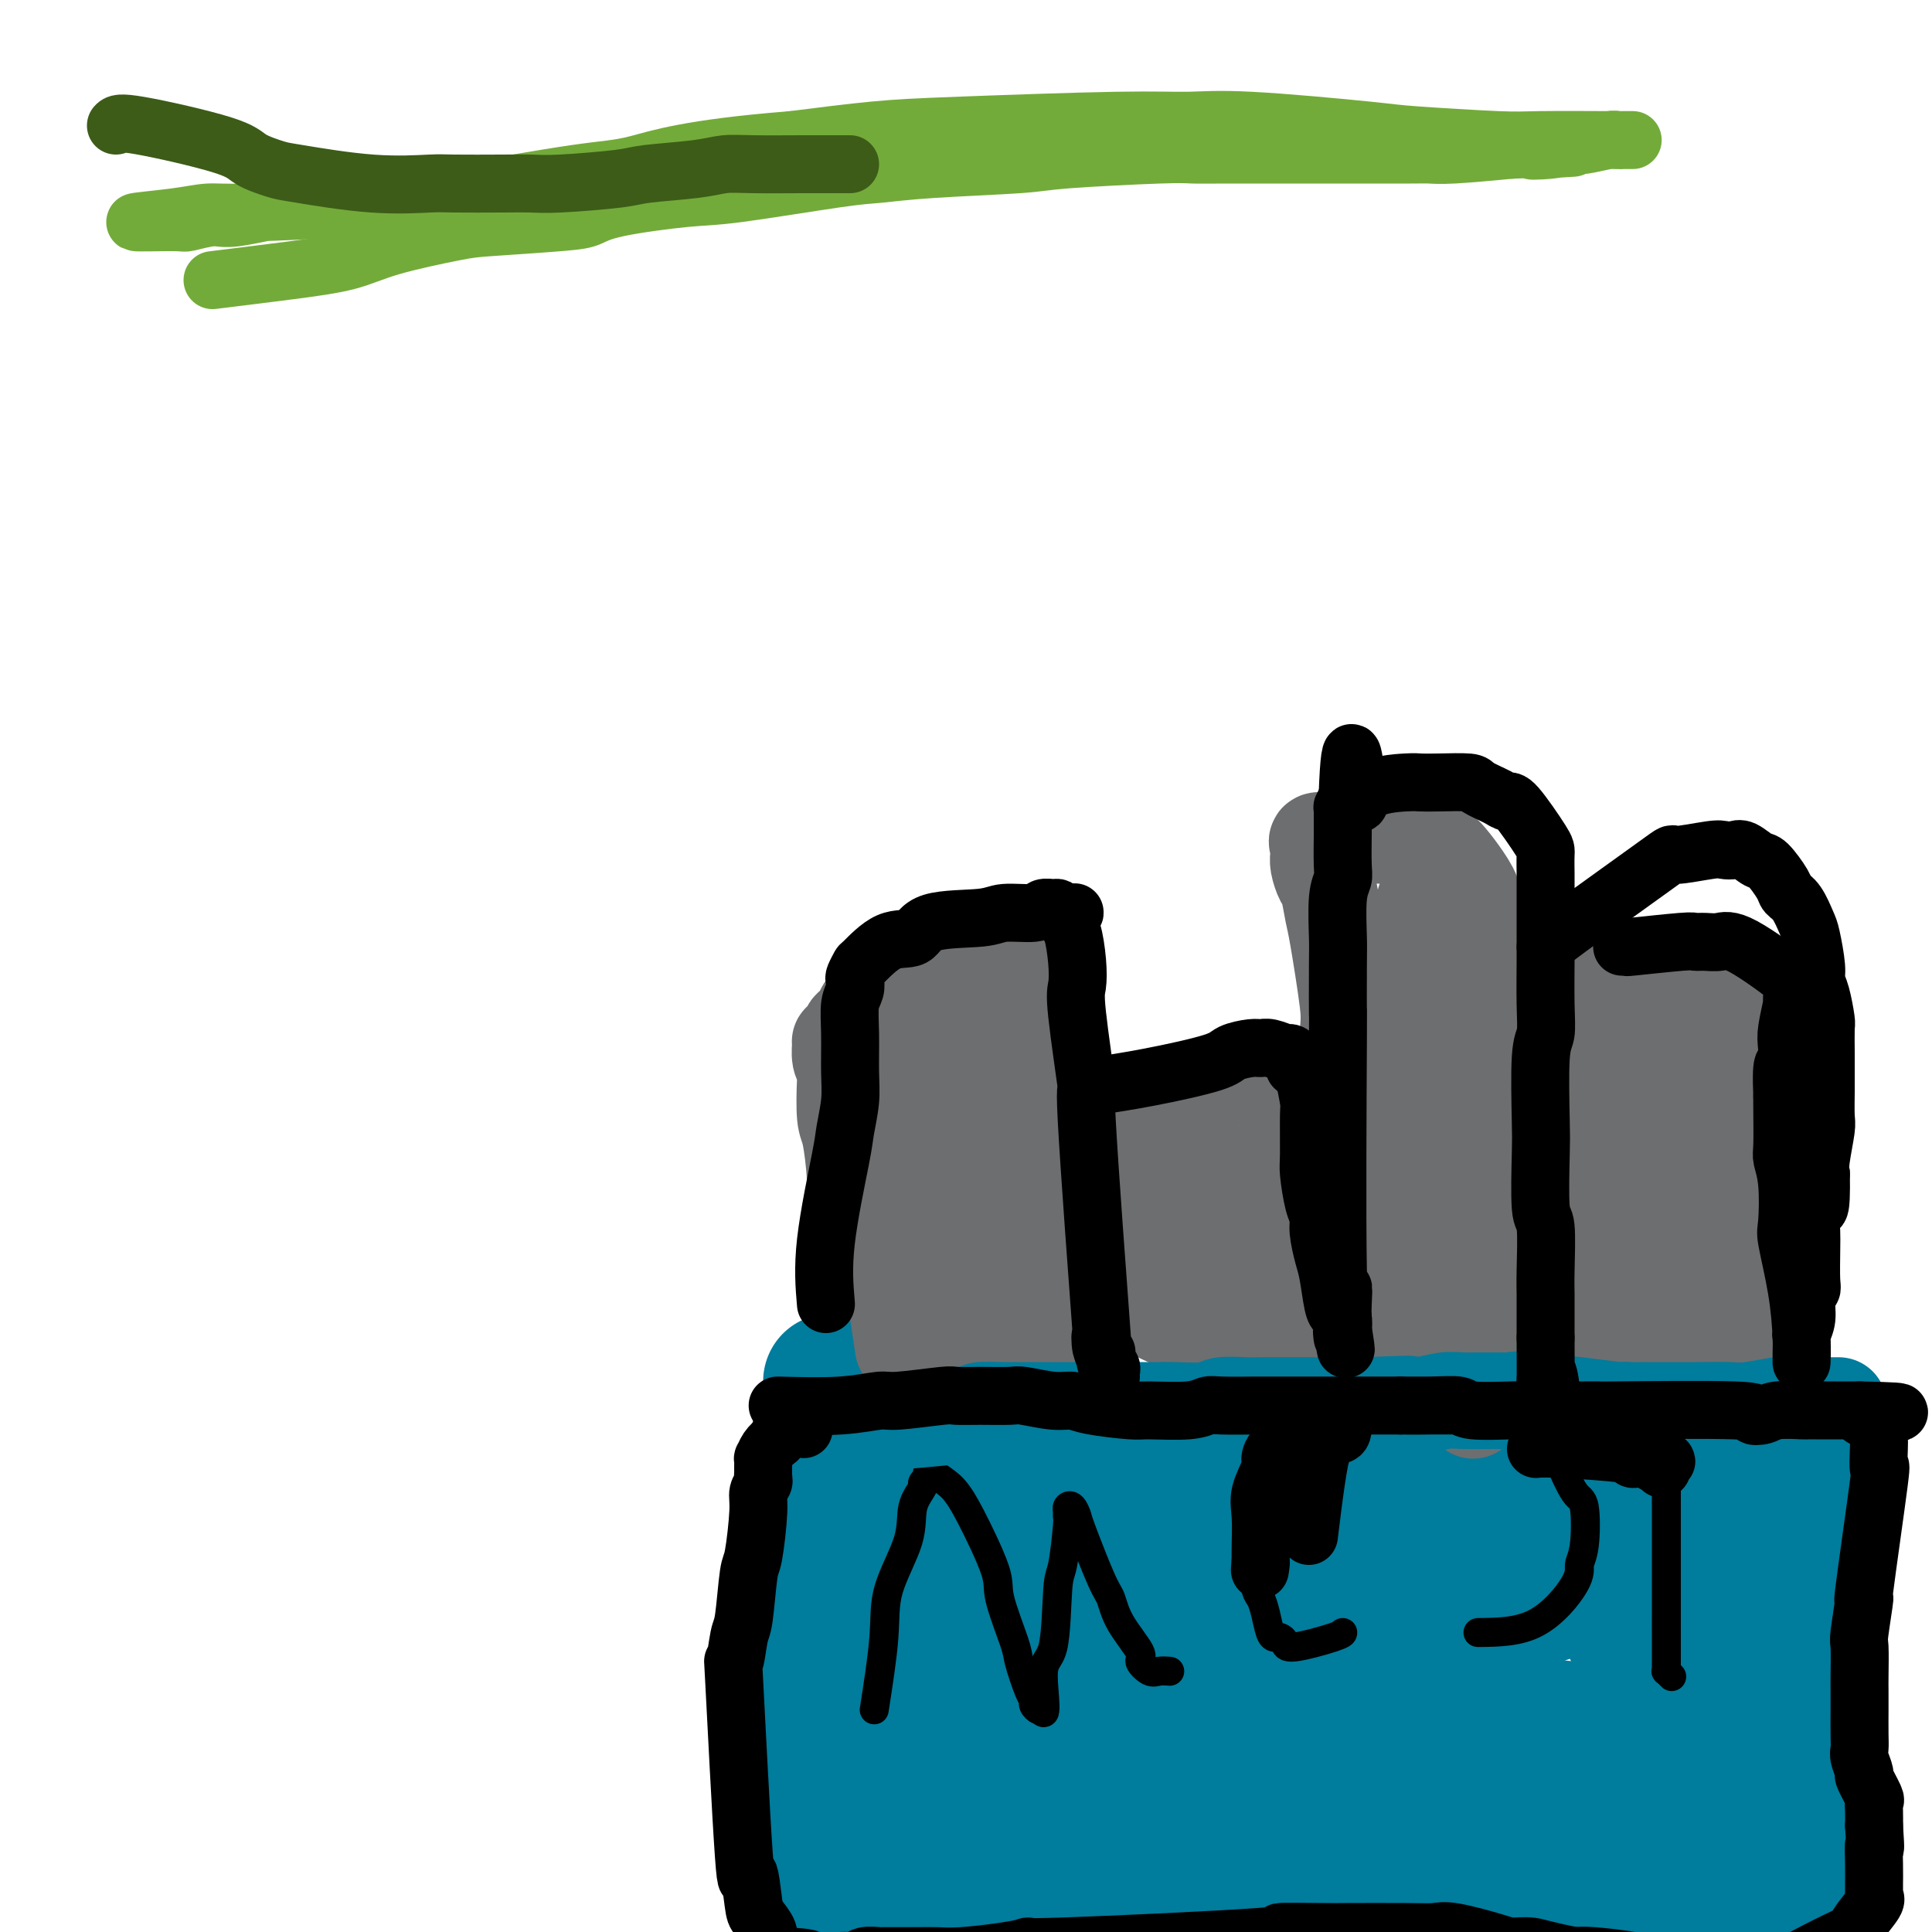 <svg viewBox='0 0 400 400' version='1.1' xmlns='http://www.w3.org/2000/svg' xmlns:xlink='http://www.w3.org/1999/xlink'><g fill='none' stroke='#007C9C' stroke-width='12' stroke-linecap='round' stroke-linejoin='round'><path d='M171,289c9.592,0.445 19.185,0.890 25,1c5.815,0.110 7.853,-0.114 10,0c2.147,0.114 4.403,0.565 6,1c1.597,0.435 2.536,0.852 6,1c3.464,0.148 9.451,0.026 13,0c3.549,-0.026 4.658,0.045 6,0c1.342,-0.045 2.917,-0.205 6,0c3.083,0.205 7.673,0.777 10,1c2.327,0.223 2.393,0.097 3,0c0.607,-0.097 1.757,-0.167 4,0c2.243,0.167 5.578,0.570 8,1c2.422,0.430 3.932,0.886 5,1c1.068,0.114 1.695,-0.113 4,0c2.305,0.113 6.290,0.566 9,1c2.710,0.434 4.146,0.848 5,1c0.854,0.152 1.127,0.041 3,0c1.873,-0.041 5.345,-0.011 9,0c3.655,0.011 7.493,0.003 10,0c2.507,-0.003 3.683,-0.001 5,0c1.317,0.001 2.776,0.000 5,0c2.224,-0.000 5.214,-0.000 7,0c1.786,0.000 2.367,0.000 4,0c1.633,-0.000 4.316,-0.000 7,0'/><path d='M341,297c27.042,1.238 9.648,0.332 4,0c-5.648,-0.332 0.451,-0.089 3,0c2.549,0.089 1.549,0.024 2,0c0.451,-0.024 2.355,-0.007 3,0c0.645,0.007 0.032,0.004 0,0c-0.032,-0.004 0.516,-0.009 1,0c0.484,0.009 0.904,0.032 1,0c0.096,-0.032 -0.132,-0.120 0,0c0.132,0.120 0.624,0.447 1,1c0.376,0.553 0.637,1.333 1,2c0.363,0.667 0.827,1.222 1,2c0.173,0.778 0.054,1.780 0,4c-0.054,2.220 -0.042,5.657 0,8c0.042,2.343 0.114,3.591 0,5c-0.114,1.409 -0.416,2.978 -1,6c-0.584,3.022 -1.452,7.498 -2,11c-0.548,3.502 -0.776,6.032 -1,8c-0.224,1.968 -0.445,3.376 -1,7c-0.555,3.624 -1.444,9.464 -2,13c-0.556,3.536 -0.778,4.768 -1,6'/><path d='M350,370c-1.238,12.696 -0.332,10.434 0,11c0.332,0.566 0.089,3.958 0,6c-0.089,2.042 -0.024,2.732 0,5c0.024,2.268 0.006,6.113 0,8c-0.006,1.887 -0.001,1.815 0,3c0.001,1.185 -0.003,3.628 0,5c0.003,1.372 0.012,1.674 0,2c-0.012,0.326 -0.045,0.676 0,1c0.045,0.324 0.169,0.623 0,1c-0.169,0.377 -0.629,0.833 -1,1c-0.371,0.167 -0.652,0.047 -1,0c-0.348,-0.047 -0.765,-0.019 -1,0c-0.235,0.019 -0.290,0.029 -2,0c-1.710,-0.029 -5.075,-0.098 -7,0c-1.925,0.098 -2.410,0.363 -7,0c-4.590,-0.363 -13.285,-1.355 -18,-2c-4.715,-0.645 -5.452,-0.943 -7,-1c-1.548,-0.057 -3.909,0.128 -9,0c-5.091,-0.128 -12.914,-0.570 -17,-1c-4.086,-0.430 -4.436,-0.849 -9,-1c-4.564,-0.151 -13.342,-0.033 -19,0c-5.658,0.033 -8.195,-0.020 -11,0c-2.805,0.020 -5.879,0.114 -8,0c-2.121,-0.114 -3.289,-0.437 -7,0c-3.711,0.437 -9.964,1.633 -13,2c-3.036,0.367 -2.856,-0.093 -5,0c-2.144,0.093 -6.613,0.741 -9,1c-2.387,0.259 -2.694,0.130 -3,0'/><path d='M196,411c-12.626,0.525 -6.692,0.337 -5,0c1.692,-0.337 -0.856,-0.823 -2,-1c-1.144,-0.177 -0.882,-0.044 -1,0c-0.118,0.044 -0.617,-0.002 -1,0c-0.383,0.002 -0.652,0.053 -1,0c-0.348,-0.053 -0.776,-0.211 -1,0c-0.224,0.211 -0.246,0.790 -1,0c-0.754,-0.790 -2.241,-2.947 -3,-5c-0.759,-2.053 -0.792,-4.000 -1,-5c-0.208,-1.000 -0.592,-1.052 -1,-4c-0.408,-2.948 -0.842,-8.793 -1,-12c-0.158,-3.207 -0.042,-3.775 0,-8c0.042,-4.225 0.010,-12.107 0,-17c-0.010,-4.893 0.001,-6.797 0,-8c-0.001,-1.203 -0.014,-1.705 0,-5c0.014,-3.295 0.056,-9.382 0,-13c-0.056,-3.618 -0.211,-4.766 0,-6c0.211,-1.234 0.788,-2.552 1,-5c0.212,-2.448 0.058,-6.025 0,-8c-0.058,-1.975 -0.020,-2.349 0,-4c0.020,-1.651 0.022,-4.578 0,-6c-0.022,-1.422 -0.068,-1.340 0,-2c0.068,-0.660 0.249,-2.062 0,-3c-0.249,-0.938 -0.928,-1.411 -1,-1c-0.072,0.411 0.464,1.705 1,3'/><path d='M179,301c0.173,-13.261 0.607,1.088 1,8c0.393,6.912 0.745,6.387 1,7c0.255,0.613 0.412,2.364 1,6c0.588,3.636 1.606,9.157 2,13c0.394,3.843 0.163,6.008 0,8c-0.163,1.992 -0.258,3.811 0,8c0.258,4.189 0.868,10.748 1,14c0.132,3.252 -0.213,3.198 0,7c0.213,3.802 0.985,11.460 1,15c0.015,3.540 -0.728,2.964 0,9c0.728,6.036 2.928,18.686 4,24c1.072,5.314 1.017,3.293 1,3c-0.017,-0.293 0.006,1.142 0,2c-0.006,0.858 -0.040,1.141 0,1c0.040,-0.141 0.154,-0.704 0,-8c-0.154,-7.296 -0.577,-21.324 -1,-30c-0.423,-8.676 -0.845,-11.998 -1,-16c-0.155,-4.002 -0.043,-8.682 0,-16c0.043,-7.318 0.018,-17.273 0,-22c-0.018,-4.727 -0.030,-4.227 0,-5c0.030,-0.773 0.102,-2.820 0,-5c-0.102,-2.180 -0.378,-4.491 0,-6c0.378,-1.509 1.409,-2.214 2,-4c0.591,-1.786 0.740,-4.653 1,-6c0.260,-1.347 0.630,-1.173 1,-1'/><path d='M193,307c0.632,-1.759 0.212,-0.658 0,-1c-0.212,-0.342 -0.214,-2.129 0,-1c0.214,1.129 0.646,5.172 1,8c0.354,2.828 0.631,4.441 1,10c0.369,5.559 0.831,15.065 1,26c0.169,10.935 0.045,23.300 0,30c-0.045,6.700 -0.011,7.734 0,14c0.011,6.266 0.000,17.764 0,22c-0.000,4.236 0.011,1.210 0,0c-0.011,-1.210 -0.044,-0.604 0,0c0.044,0.604 0.164,1.206 0,-5c-0.164,-6.206 -0.612,-19.219 -1,-27c-0.388,-7.781 -0.717,-10.328 -1,-15c-0.283,-4.672 -0.521,-11.468 -1,-16c-0.479,-4.532 -1.200,-6.801 -2,-13c-0.800,-6.199 -1.678,-16.328 -2,-23c-0.322,-6.672 -0.086,-9.887 0,-12c0.086,-2.113 0.023,-3.124 0,-4c-0.023,-0.876 -0.006,-1.616 0,-2c0.006,-0.384 0.002,-0.411 0,-1c-0.002,-0.589 -0.000,-1.740 0,-1c0.000,0.740 0.000,3.370 0,6'/><path d='M189,302c-0.110,1.832 -0.384,3.913 0,9c0.384,5.087 1.428,13.180 2,20c0.572,6.820 0.674,12.367 1,16c0.326,3.633 0.876,5.351 1,7c0.124,1.649 -0.176,3.229 0,5c0.176,1.771 0.830,3.731 1,5c0.170,1.269 -0.143,1.845 0,2c0.143,0.155 0.743,-0.110 1,0c0.257,0.110 0.172,0.597 0,1c-0.172,0.403 -0.431,0.724 0,-1c0.431,-1.724 1.552,-5.493 2,-7c0.448,-1.507 0.224,-0.754 0,0'/></g>
<g fill='none' stroke='#007C9C' stroke-width='28' stroke-linecap='round' stroke-linejoin='round'><path d='M200,295c5.579,0.302 11.157,0.603 17,1c5.843,0.397 11.950,0.889 16,1c4.050,0.111 6.044,-0.158 13,0c6.956,0.158 18.873,0.744 25,1c6.127,0.256 6.462,0.183 12,1c5.538,0.817 16.278,2.524 22,3c5.722,0.476 6.427,-0.279 8,0c1.573,0.279 4.014,1.592 7,2c2.986,0.408 6.516,-0.087 8,0c1.484,0.087 0.923,0.758 1,1c0.077,0.242 0.794,0.054 1,0c0.206,-0.054 -0.098,0.024 0,0c0.098,-0.024 0.600,-0.150 1,0c0.400,0.150 0.700,0.575 1,1'/><path d='M332,306c9.675,1.233 3.362,0.316 1,0c-2.362,-0.316 -0.773,-0.030 0,0c0.773,0.030 0.729,-0.195 1,0c0.271,0.195 0.858,0.810 1,1c0.142,0.190 -0.159,-0.045 0,0c0.159,0.045 0.778,0.368 1,0c0.222,-0.368 0.046,-1.429 1,1c0.954,2.429 3.038,8.348 4,11c0.962,2.652 0.804,2.039 1,5c0.196,2.961 0.747,9.497 1,13c0.253,3.503 0.208,3.973 0,8c-0.208,4.027 -0.577,11.612 -1,16c-0.423,4.388 -0.898,5.577 -1,7c-0.102,1.423 0.170,3.078 0,7c-0.170,3.922 -0.783,10.112 -1,13c-0.217,2.888 -0.037,2.475 0,5c0.037,2.525 -0.067,7.987 0,10c0.067,2.013 0.305,0.575 0,0c-0.305,-0.575 -1.152,-0.288 -2,0'/><path d='M338,403c-2.738,9.293 -7.083,-0.474 -15,-5c-7.917,-4.526 -19.406,-3.809 -27,-4c-7.594,-0.191 -11.294,-1.289 -15,-2c-3.706,-0.711 -7.418,-1.035 -16,-2c-8.582,-0.965 -22.036,-2.570 -30,-4c-7.964,-1.430 -10.440,-2.684 -13,-3c-2.560,-0.316 -5.206,0.306 -9,0c-3.794,-0.306 -8.737,-1.539 -11,-2c-2.263,-0.461 -1.845,-0.148 -2,0c-0.155,0.148 -0.884,0.131 -1,0c-0.116,-0.131 0.381,-0.376 2,-1c1.619,-0.624 4.362,-1.627 6,-2c1.638,-0.373 2.172,-0.115 11,-2c8.828,-1.885 25.951,-5.914 35,-8c9.049,-2.086 10.026,-2.229 20,-3c9.974,-0.771 28.946,-2.168 39,-3c10.054,-0.832 11.189,-1.097 16,-1c4.811,0.097 13.297,0.557 17,1c3.703,0.443 2.622,0.870 3,1c0.378,0.130 2.216,-0.036 0,1c-2.216,1.036 -8.487,3.273 -14,5c-5.513,1.727 -10.268,2.944 -14,4c-3.732,1.056 -6.443,1.951 -17,3c-10.557,1.049 -28.961,2.254 -40,3c-11.039,0.746 -14.711,1.035 -19,1c-4.289,-0.035 -9.193,-0.394 -16,-1c-6.807,-0.606 -15.516,-1.459 -20,-2c-4.484,-0.541 -4.742,-0.771 -5,-1'/><path d='M203,376c-7.269,-1.147 -4.943,-2.014 -4,-2c0.943,0.014 0.503,0.910 1,-1c0.497,-1.910 1.930,-6.626 4,-10c2.070,-3.374 4.775,-5.407 7,-7c2.225,-1.593 3.970,-2.746 11,-6c7.030,-3.254 19.346,-8.610 27,-11c7.654,-2.390 10.647,-1.814 14,-2c3.353,-0.186 7.067,-1.133 14,-1c6.933,0.133 17.086,1.347 23,1c5.914,-0.347 7.588,-2.254 8,4c0.412,6.254 -0.439,20.669 -3,27c-2.561,6.331 -6.833,4.577 -10,5c-3.167,0.423 -5.229,3.022 -13,5c-7.771,1.978 -21.251,3.333 -28,4c-6.749,0.667 -6.766,0.644 -13,-1c-6.234,-1.644 -18.685,-4.910 -25,-8c-6.315,-3.090 -6.494,-6.003 -8,-8c-1.506,-1.997 -4.341,-3.079 -7,-7c-2.659,-3.921 -5.144,-10.680 -6,-15c-0.856,-4.320 -0.084,-6.201 0,-8c0.084,-1.799 -0.521,-3.517 3,-8c3.521,-4.483 11.167,-11.730 17,-16c5.833,-4.270 9.852,-5.562 13,-7c3.148,-1.438 5.425,-3.022 14,-4c8.575,-0.978 23.447,-1.350 31,-2c7.553,-0.650 7.787,-1.576 15,1c7.213,2.576 21.403,8.655 29,12c7.597,3.345 8.599,3.956 11,8c2.401,4.044 6.200,11.522 10,19'/><path d='M338,338c1.823,4.477 1.379,6.170 1,9c-0.379,2.830 -0.694,6.799 -1,9c-0.306,2.201 -0.601,2.636 -5,6c-4.399,3.364 -12.900,9.659 -18,13c-5.100,3.341 -6.799,3.730 -14,5c-7.201,1.270 -19.905,3.422 -28,4c-8.095,0.578 -11.581,-0.419 -15,-1c-3.419,-0.581 -6.771,-0.748 -13,-4c-6.229,-3.252 -15.334,-9.589 -20,-13c-4.666,-3.411 -4.893,-3.895 -7,-8c-2.107,-4.105 -6.093,-11.830 -10,-14c-3.907,-2.170 -7.736,1.215 -1,-6c6.736,-7.215 24.035,-25.030 33,-32c8.965,-6.970 9.594,-3.093 13,-2c3.406,1.093 9.590,-0.596 15,-1c5.410,-0.404 10.048,0.478 14,1c3.952,0.522 7.219,0.685 14,3c6.781,2.315 17.078,6.782 22,9c4.922,2.218 4.470,2.186 5,4c0.530,1.814 2.041,5.473 3,7c0.959,1.527 1.365,0.921 -2,2c-3.365,1.079 -10.500,3.842 -16,5c-5.500,1.158 -9.365,0.710 -13,1c-3.635,0.290 -7.039,1.319 -14,1c-6.961,-0.319 -17.478,-1.986 -23,-3c-5.522,-1.014 -6.047,-1.375 -7,-2c-0.953,-0.625 -2.333,-1.514 -3,-2c-0.667,-0.486 -0.619,-0.567 0,-1c0.619,-0.433 1.810,-1.216 3,-2'/><path d='M251,326c3.882,-1.373 12.087,-3.306 18,-4c5.913,-0.694 9.535,-0.147 13,0c3.465,0.147 6.775,-0.104 11,0c4.225,0.104 9.365,0.563 12,1c2.635,0.437 2.764,0.850 3,1c0.236,0.150 0.579,0.035 0,0c-0.579,-0.035 -2.079,0.008 -3,0c-0.921,-0.008 -1.262,-0.068 -8,1c-6.738,1.068 -19.873,3.264 -28,5c-8.127,1.736 -11.246,3.012 -15,4c-3.754,0.988 -8.143,1.687 -16,5c-7.857,3.313 -19.181,9.238 -25,12c-5.819,2.762 -6.132,2.359 -6,3c0.132,0.641 0.711,2.327 -4,3c-4.711,0.673 -14.711,0.335 3,0c17.711,-0.335 63.134,-0.667 83,-1c19.866,-0.333 14.176,-0.669 19,0c4.824,0.669 20.162,2.341 27,3c6.838,0.659 5.177,0.305 5,1c-0.177,0.695 1.130,2.440 0,4c-1.130,1.560 -4.698,2.934 -7,4c-2.302,1.066 -3.338,1.824 -14,5c-10.662,3.176 -30.951,8.771 -44,12c-13.049,3.229 -18.859,4.092 -25,5c-6.141,0.908 -12.615,1.860 -24,3c-11.385,1.140 -27.681,2.469 -36,3c-8.319,0.531 -8.659,0.266 -9,0'/><path d='M181,396c-15.083,1.635 -5.790,0.222 -3,0c2.790,-0.222 -0.922,0.748 2,0c2.922,-0.748 12.478,-3.215 18,-5c5.522,-1.785 7.008,-2.887 15,-5c7.992,-2.113 22.489,-5.236 31,-7c8.511,-1.764 11.036,-2.168 14,-3c2.964,-0.832 6.366,-2.090 10,-3c3.634,-0.910 7.498,-1.471 11,-2c3.502,-0.529 6.640,-1.025 2,0c-4.640,1.025 -17.058,3.570 -24,5c-6.942,1.430 -8.408,1.745 -11,2c-2.592,0.255 -6.311,0.451 -12,2c-5.689,1.549 -13.347,4.453 -17,6c-3.653,1.547 -3.302,1.738 -4,2c-0.698,0.262 -2.445,0.595 -3,1c-0.555,0.405 0.080,0.882 0,1c-0.080,0.118 -0.877,-0.122 2,1c2.877,1.122 9.427,3.607 14,5c4.573,1.393 7.167,1.694 10,2c2.833,0.306 5.904,0.618 10,1c4.096,0.382 9.215,0.834 12,1c2.785,0.166 3.235,0.044 4,0c0.765,-0.044 1.846,-0.012 2,0c0.154,0.012 -0.619,0.003 -2,0c-1.381,-0.003 -3.372,-0.001 -6,0c-2.628,0.001 -5.894,0.000 -9,0c-3.106,-0.000 -6.053,-0.000 -9,0'/><path d='M238,400c-6.556,-0.405 -10.945,-1.418 -14,-2c-3.055,-0.582 -4.776,-0.734 -6,-1c-1.224,-0.266 -1.950,-0.645 -4,-1c-2.050,-0.355 -5.425,-0.687 -7,-1c-1.575,-0.313 -1.352,-0.606 -2,-1c-0.648,-0.394 -2.167,-0.890 -3,-1c-0.833,-0.110 -0.979,0.167 -1,0c-0.021,-0.167 0.082,-0.777 0,-1c-0.082,-0.223 -0.350,-0.060 -1,0c-0.650,0.060 -1.682,0.016 -2,0c-0.318,-0.016 0.077,-0.005 0,0c-0.077,0.005 -0.626,0.005 -1,0c-0.374,-0.005 -0.574,-0.015 -1,0c-0.426,0.015 -1.078,0.056 -2,0c-0.922,-0.056 -2.113,-0.210 -3,0c-0.887,0.210 -1.470,0.783 -2,1c-0.530,0.217 -1.008,0.079 -2,0c-0.992,-0.079 -2.498,-0.098 -3,0c-0.502,0.098 -0.001,0.314 0,0c0.001,-0.314 -0.500,-1.157 -1,-2'/><path d='M183,391c-8.958,-2.389 -3.854,-3.861 -2,-5c1.854,-1.139 0.460,-1.945 0,-3c-0.460,-1.055 0.016,-2.360 0,-5c-0.016,-2.640 -0.525,-6.617 -1,-9c-0.475,-2.383 -0.916,-3.174 -1,-4c-0.084,-0.826 0.189,-1.687 0,-4c-0.189,-2.313 -0.839,-6.077 -1,-8c-0.161,-1.923 0.167,-2.004 0,-4c-0.167,-1.996 -0.829,-5.906 -1,-7c-0.171,-1.094 0.150,0.628 0,-3c-0.150,-3.628 -0.772,-12.607 -1,-17c-0.228,-4.393 -0.061,-4.199 0,-5c0.061,-0.801 0.016,-2.598 0,-4c-0.016,-1.402 -0.005,-2.411 0,-4c0.005,-1.589 0.002,-3.759 0,-5c-0.002,-1.241 -0.004,-1.552 0,-2c0.004,-0.448 0.012,-1.035 0,-2c-0.012,-0.965 -0.044,-2.310 0,-3c0.044,-0.690 0.166,-0.724 0,-1c-0.166,-0.276 -0.619,-0.793 0,-1c0.619,-0.207 2.309,-0.103 4,0'/><path d='M180,295c5.345,0.311 16.707,2.087 25,3c8.293,0.913 13.517,0.963 18,1c4.483,0.037 8.226,0.062 11,0c2.774,-0.062 4.580,-0.212 9,0c4.420,0.212 11.453,0.787 16,1c4.547,0.213 6.607,0.064 9,0c2.393,-0.064 5.118,-0.041 10,0c4.882,0.041 11.921,0.102 14,0c2.079,-0.102 -0.803,-0.366 8,-1c8.803,-0.634 29.291,-1.637 38,-2c8.709,-0.363 5.639,-0.086 5,0c-0.639,0.086 1.153,-0.020 3,0c1.847,0.020 3.749,0.165 5,0c1.251,-0.165 1.853,-0.640 2,0c0.147,0.640 -0.159,2.395 0,3c0.159,0.605 0.785,0.059 1,2c0.215,1.941 0.019,6.369 0,9c-0.019,2.631 0.137,3.466 0,5c-0.137,1.534 -0.569,3.767 -1,6'/><path d='M353,322c0.309,6.716 0.083,11.005 0,15c-0.083,3.995 -0.022,7.697 0,10c0.022,2.303 0.005,3.209 0,8c-0.005,4.791 0.002,13.468 0,18c-0.002,4.532 -0.015,4.920 0,8c0.015,3.080 0.057,8.852 0,12c-0.057,3.148 -0.211,3.670 0,5c0.211,1.330 0.789,3.467 1,5c0.211,1.533 0.057,2.462 0,3c-0.057,0.538 -0.015,0.683 0,1c0.015,0.317 0.004,0.805 0,1c-0.004,0.195 -0.002,0.098 0,0'/><path d='M172,286c-0.000,8.774 -0.000,17.547 0,23c0.000,5.453 0.001,7.585 0,9c-0.001,1.415 -0.004,2.113 0,3c0.004,0.887 0.015,1.964 0,3c-0.015,1.036 -0.057,2.032 0,4c0.057,1.968 0.211,4.909 0,7c-0.211,2.091 -0.789,3.333 -1,4c-0.211,0.667 -0.056,0.757 0,3c0.056,2.243 0.014,6.637 0,9c-0.014,2.363 0.000,2.696 0,5c-0.000,2.304 -0.015,6.580 0,9c0.015,2.420 0.060,2.983 0,4c-0.060,1.017 -0.226,2.488 0,5c0.226,2.512 0.844,6.065 1,8c0.156,1.935 -0.150,2.252 0,4c0.150,1.748 0.757,4.928 1,7c0.243,2.072 0.121,3.036 0,4'/><path d='M173,397c0.381,18.431 0.834,9.009 1,6c0.166,-3.009 0.044,0.396 0,2c-0.044,1.604 -0.012,1.407 0,2c0.012,0.593 0.004,1.976 0,3c-0.004,1.024 -0.002,1.688 0,2c0.002,0.312 0.005,0.270 0,1c-0.005,0.730 -0.019,2.230 0,3c0.019,0.770 0.071,0.808 0,1c-0.071,0.192 -0.267,0.536 0,1c0.267,0.464 0.995,1.048 1,1c0.005,-0.048 -0.713,-0.728 -1,-1c-0.287,-0.272 -0.144,-0.136 0,0'/><path d='M177,297c5.888,-0.008 11.776,-0.016 16,0c4.224,0.016 6.784,0.057 11,0c4.216,-0.057 10.088,-0.212 13,0c2.912,0.212 2.863,0.793 6,1c3.137,0.207 9.461,0.042 13,0c3.539,-0.042 4.295,0.041 6,0c1.705,-0.041 4.359,-0.206 6,0c1.641,0.206 2.269,0.784 5,1c2.731,0.216 7.567,0.069 10,0c2.433,-0.069 2.464,-0.060 4,0c1.536,0.060 4.577,0.171 6,0c1.423,-0.171 1.229,-0.623 3,0c1.771,0.623 5.506,2.321 7,3c1.494,0.679 0.747,0.340 0,0'/></g>
<g fill='none' stroke='#000000' stroke-width='6' stroke-linecap='round' stroke-linejoin='round'><path d='M181,354c0.850,-5.462 1.700,-10.924 2,-15c0.300,-4.076 0.051,-6.766 1,-10c0.949,-3.234 3.095,-7.013 4,-10c0.905,-2.987 0.568,-5.182 1,-7c0.432,-1.818 1.634,-3.259 2,-4c0.366,-0.741 -0.102,-0.781 0,-1c0.102,-0.219 0.776,-0.618 1,-1c0.224,-0.382 -0.000,-0.749 0,-1c0.000,-0.251 0.225,-0.387 1,0c0.775,0.387 2.100,1.298 3,2c0.900,0.702 1.376,1.197 2,2c0.624,0.803 1.395,1.916 3,5c1.605,3.084 4.044,8.140 5,11c0.956,2.860 0.428,3.526 1,6c0.572,2.474 2.243,6.757 3,9c0.757,2.243 0.599,2.448 1,4c0.401,1.552 1.362,4.452 2,6c0.638,1.548 0.955,1.745 1,2c0.045,0.255 -0.180,0.569 0,1c0.180,0.431 0.766,0.980 1,1c0.234,0.020 0.117,-0.490 0,-1'/><path d='M215,353c2.284,4.856 0.994,-2.503 1,-6c0.006,-3.497 1.308,-3.132 2,-6c0.692,-2.868 0.774,-8.967 1,-12c0.226,-3.033 0.596,-2.998 1,-5c0.404,-2.002 0.843,-6.041 1,-8c0.157,-1.959 0.032,-1.838 0,-2c-0.032,-0.162 0.030,-0.605 0,-1c-0.030,-0.395 -0.152,-0.740 0,-1c0.152,-0.260 0.580,-0.433 1,0c0.420,0.433 0.834,1.474 1,2c0.166,0.526 0.084,0.536 1,3c0.916,2.464 2.828,7.380 4,10c1.172,2.620 1.602,2.944 2,4c0.398,1.056 0.764,2.843 2,5c1.236,2.157 3.344,4.683 4,6c0.656,1.317 -0.139,1.425 0,2c0.139,0.575 1.213,1.618 2,2c0.787,0.382 1.289,0.103 2,0c0.711,-0.103 1.632,-0.029 2,0c0.368,0.029 0.184,0.015 0,0'/><path d='M261,318c5.835,-5.641 11.670,-11.283 14,-14c2.330,-2.717 1.156,-2.511 1,-3c-0.156,-0.489 0.706,-1.674 1,-2c0.294,-0.326 0.020,0.207 0,0c-0.020,-0.207 0.215,-1.155 0,-2c-0.215,-0.845 -0.880,-1.586 -1,-2c-0.120,-0.414 0.305,-0.502 0,-1c-0.305,-0.498 -1.340,-1.406 -2,-2c-0.660,-0.594 -0.946,-0.873 -1,-1c-0.054,-0.127 0.123,-0.101 0,0c-0.123,0.101 -0.548,0.279 -1,0c-0.452,-0.279 -0.931,-1.014 -1,-1c-0.069,0.014 0.273,0.777 0,1c-0.273,0.223 -1.162,-0.096 -2,0c-0.838,0.096 -1.625,0.605 -2,1c-0.375,0.395 -0.339,0.675 -1,2c-0.661,1.325 -2.020,3.695 -3,5c-0.980,1.305 -1.582,1.546 -2,3c-0.418,1.454 -0.651,4.122 -1,6c-0.349,1.878 -0.814,2.965 -1,4c-0.186,1.035 -0.093,2.017 0,3'/><path d='M259,315c-0.297,3.263 -0.038,4.920 0,6c0.038,1.080 -0.145,1.582 0,3c0.145,1.418 0.616,3.753 1,5c0.384,1.247 0.680,1.405 1,2c0.320,0.595 0.664,1.626 1,3c0.336,1.374 0.664,3.092 1,4c0.336,0.908 0.678,1.007 1,1c0.322,-0.007 0.622,-0.121 1,0c0.378,0.121 0.833,0.477 1,1c0.167,0.523 0.045,1.212 2,1c1.955,-0.212 5.988,-1.326 8,-2c2.012,-0.674 2.003,-0.907 2,-1c-0.003,-0.093 -0.002,-0.047 0,0'/><path d='M306,338c4.189,-0.045 8.378,-0.089 12,-2c3.622,-1.911 6.679,-5.687 8,-8c1.321,-2.313 0.908,-3.163 1,-4c0.092,-0.837 0.691,-1.662 1,-4c0.309,-2.338 0.329,-6.189 0,-8c-0.329,-1.811 -1.007,-1.580 -2,-3c-0.993,-1.420 -2.301,-4.490 -3,-6c-0.699,-1.510 -0.789,-1.462 -1,-2c-0.211,-0.538 -0.543,-1.664 -1,-2c-0.457,-0.336 -1.040,0.116 -1,0c0.040,-0.116 0.703,-0.800 0,-1c-0.703,-0.200 -2.772,0.086 0,0c2.772,-0.086 10.386,-0.543 18,-1'/><path d='M338,297c3.472,-0.541 3.652,-0.892 4,-1c0.348,-0.108 0.864,0.028 1,0c0.136,-0.028 -0.107,-0.219 0,0c0.107,0.219 0.565,0.848 1,1c0.435,0.152 0.849,-0.172 1,1c0.151,1.172 0.041,3.841 0,4c-0.041,0.159 -0.011,-2.193 0,4c0.011,6.193 0.003,20.931 0,27c-0.003,6.069 -0.002,3.467 0,4c0.002,0.533 0.004,4.199 0,6c-0.004,1.801 -0.015,1.737 0,2c0.015,0.263 0.056,0.854 0,1c-0.056,0.146 -0.207,-0.153 0,0c0.207,0.153 0.774,0.758 1,1c0.226,0.242 0.113,0.121 0,0'/></g>
<g fill='none' stroke='#6D6E70' stroke-width='20' stroke-linecap='round' stroke-linejoin='round'><path d='M187,279c-1.149,-7.835 -2.297,-15.670 -4,-21c-1.703,-5.330 -3.959,-8.156 -5,-10c-1.041,-1.844 -0.866,-2.707 -1,-5c-0.134,-2.293 -0.576,-6.016 -1,-8c-0.424,-1.984 -0.831,-2.227 -1,-4c-0.169,-1.773 -0.099,-5.075 0,-7c0.099,-1.925 0.226,-2.474 0,-3c-0.226,-0.526 -0.804,-1.028 -1,-2c-0.196,-0.972 -0.010,-2.415 0,-3c0.010,-0.585 -0.157,-0.314 0,0c0.157,0.314 0.639,0.670 1,0c0.361,-0.670 0.602,-2.365 1,-3c0.398,-0.635 0.953,-0.209 3,-1c2.047,-0.791 5.585,-2.797 8,-4c2.415,-1.203 3.708,-1.601 5,-2'/><path d='M192,206c3.544,-1.951 3.406,-1.828 4,-2c0.594,-0.172 1.922,-0.639 4,-1c2.078,-0.361 4.907,-0.616 6,-1c1.093,-0.384 0.450,-0.897 1,-1c0.550,-0.103 2.294,0.205 3,0c0.706,-0.205 0.375,-0.922 1,0c0.625,0.922 2.205,3.481 3,5c0.795,1.519 0.806,1.996 1,4c0.194,2.004 0.572,5.535 1,8c0.428,2.465 0.906,3.864 1,5c0.094,1.136 -0.195,2.009 0,5c0.195,2.991 0.873,8.102 1,11c0.127,2.898 -0.298,3.584 0,6c0.298,2.416 1.320,6.561 2,9c0.680,2.439 1.020,3.171 1,4c-0.020,0.829 -0.399,1.755 0,4c0.399,2.245 1.575,5.807 2,8c0.425,2.193 0.097,3.016 0,4c-0.097,0.984 0.036,2.130 0,3c-0.036,0.870 -0.240,1.465 0,2c0.240,0.535 0.926,1.010 0,1c-0.926,-0.010 -3.463,-0.505 -6,-1'/><path d='M217,279c-2.308,-0.770 -5.077,-2.195 -7,-3c-1.923,-0.805 -3.002,-0.989 -4,-1c-0.998,-0.011 -1.917,0.150 -3,0c-1.083,-0.150 -2.329,-0.611 -3,-1c-0.671,-0.389 -0.767,-0.705 -1,-1c-0.233,-0.295 -0.605,-0.569 -1,-1c-0.395,-0.431 -0.815,-1.018 -1,-1c-0.185,0.018 -0.135,0.643 -1,-1c-0.865,-1.643 -2.645,-5.552 -3,-6c-0.355,-0.448 0.715,2.566 -1,-4c-1.715,-6.566 -6.214,-22.710 -8,-30c-1.786,-7.290 -0.859,-5.725 -1,-6c-0.141,-0.275 -1.352,-2.389 -2,-5c-0.648,-2.611 -0.735,-5.718 -1,-7c-0.265,-1.282 -0.708,-0.738 -1,-1c-0.292,-0.262 -0.433,-1.330 0,-2c0.433,-0.670 1.441,-0.941 2,-1c0.559,-0.059 0.668,0.093 3,0c2.332,-0.093 6.886,-0.432 10,0c3.114,0.432 4.788,1.633 6,2c1.212,0.367 1.960,-0.101 4,1c2.040,1.101 5.370,3.770 7,5c1.630,1.230 1.561,1.020 2,3c0.439,1.980 1.388,6.148 2,9c0.612,2.852 0.889,4.386 1,6c0.111,1.614 0.055,3.307 0,5'/><path d='M216,239c0.535,5.626 -0.626,8.189 -1,10c-0.374,1.811 0.040,2.868 0,4c-0.040,1.132 -0.534,2.337 -1,5c-0.466,2.663 -0.902,6.784 -1,9c-0.098,2.216 0.144,2.528 0,2c-0.144,-0.528 -0.673,-1.897 0,1c0.673,2.897 2.548,10.061 0,1c-2.548,-9.061 -9.520,-34.348 -12,-44c-2.480,-9.652 -0.468,-3.668 0,-2c0.468,1.668 -0.608,-0.981 -1,-2c-0.392,-1.019 -0.099,-0.409 0,0c0.099,0.409 0.003,0.615 0,2c-0.003,1.385 0.086,3.947 0,6c-0.086,2.053 -0.348,3.597 0,8c0.348,4.403 1.308,11.666 2,16c0.692,4.334 1.118,5.741 2,8c0.882,2.259 2.220,5.371 3,7c0.780,1.629 1.003,1.777 1,2c-0.003,0.223 -0.232,0.522 0,1c0.232,0.478 0.923,1.137 1,1c0.077,-0.137 -0.462,-1.068 -1,-2'/><path d='M208,272c0.972,2.351 0.403,-0.273 0,-3c-0.403,-2.727 -0.641,-5.558 -1,-7c-0.359,-1.442 -0.839,-1.494 -1,-2c-0.161,-0.506 -0.005,-1.467 0,-2c0.005,-0.533 -0.143,-0.638 0,-1c0.143,-0.362 0.577,-0.982 1,-2c0.423,-1.018 0.835,-2.434 1,-3c0.165,-0.566 0.082,-0.283 0,0'/><path d='M222,232c8.929,-0.641 17.858,-1.282 22,-2c4.142,-0.718 3.496,-1.513 4,-2c0.504,-0.487 2.158,-0.666 4,-1c1.842,-0.334 3.871,-0.822 5,-1c1.129,-0.178 1.359,-0.045 2,0c0.641,0.045 1.692,0.001 2,0c0.308,-0.001 -0.127,0.042 0,0c0.127,-0.042 0.818,-0.169 1,0c0.182,0.169 -0.144,0.632 0,1c0.144,0.368 0.756,0.640 1,1c0.244,0.360 0.118,0.808 0,2c-0.118,1.192 -0.228,3.129 0,5c0.228,1.871 0.792,3.678 1,5c0.208,1.322 0.058,2.161 0,5c-0.058,2.839 -0.026,7.679 0,10c0.026,2.321 0.045,2.125 0,4c-0.045,1.875 -0.156,5.821 0,8c0.156,2.179 0.578,2.589 1,3'/><path d='M265,270c0.619,8.284 0.167,6.994 0,7c-0.167,0.006 -0.048,1.309 0,2c0.048,0.691 0.025,0.770 0,1c-0.025,0.230 -0.051,0.612 0,1c0.051,0.388 0.178,0.781 0,1c-0.178,0.219 -0.660,0.263 -1,0c-0.340,-0.263 -0.539,-0.835 -1,-1c-0.461,-0.165 -1.183,0.075 -2,0c-0.817,-0.075 -1.728,-0.464 -3,-1c-1.272,-0.536 -2.905,-1.218 -7,-3c-4.095,-1.782 -10.651,-4.665 -13,-6c-2.349,-1.335 -0.490,-1.123 0,-1c0.490,0.123 -0.390,0.158 -1,0c-0.610,-0.158 -0.949,-0.507 -1,-1c-0.051,-0.493 0.186,-1.130 0,-2c-0.186,-0.870 -0.796,-1.975 -1,-3c-0.204,-1.025 -0.002,-1.971 0,-4c0.002,-2.029 -0.196,-5.142 0,-7c0.196,-1.858 0.785,-2.462 1,-3c0.215,-0.538 0.056,-1.010 0,-2c-0.056,-0.990 -0.009,-2.500 0,-3c0.009,-0.500 -0.020,0.008 0,0c0.020,-0.008 0.088,-0.533 0,-1c-0.088,-0.467 -0.333,-0.878 0,-1c0.333,-0.122 1.243,0.044 2,0c0.757,-0.044 1.359,-0.298 2,0c0.641,0.298 1.320,1.149 2,2'/><path d='M242,245c1.732,0.929 3.063,3.253 4,5c0.937,1.747 1.481,2.917 2,4c0.519,1.083 1.013,2.079 2,4c0.987,1.921 2.467,4.766 3,6c0.533,1.234 0.120,0.856 0,1c-0.120,0.144 0.052,0.810 0,1c-0.052,0.190 -0.328,-0.095 0,1c0.328,1.095 1.261,3.570 0,-1c-1.261,-4.570 -4.715,-16.186 -6,-21c-1.285,-4.814 -0.401,-2.825 0,-2c0.401,0.825 0.317,0.488 0,0c-0.317,-0.488 -0.869,-1.127 -1,2c-0.131,3.127 0.159,10.018 0,14c-0.159,3.982 -0.766,5.053 -1,7c-0.234,1.947 -0.094,4.769 0,6c0.094,1.231 0.141,0.870 0,1c-0.141,0.130 -0.469,0.751 0,1c0.469,0.249 1.734,0.124 3,0'/><path d='M248,274c0.500,0.333 0.250,0.167 0,0'/><path d='M280,286c-0.309,-4.551 -0.619,-9.102 -1,-13c-0.381,-3.898 -0.835,-7.141 -1,-9c-0.165,-1.859 -0.041,-2.332 0,-6c0.041,-3.668 -0.001,-10.531 0,-15c0.001,-4.469 0.046,-6.545 0,-8c-0.046,-1.455 -0.183,-2.287 0,-6c0.183,-3.713 0.687,-10.305 1,-14c0.313,-3.695 0.435,-4.494 0,-8c-0.435,-3.506 -1.427,-9.720 -2,-13c-0.573,-3.280 -0.728,-3.628 -1,-5c-0.272,-1.372 -0.661,-3.769 -1,-5c-0.339,-1.231 -0.627,-1.296 -1,-2c-0.373,-0.704 -0.831,-2.048 -1,-3c-0.169,-0.952 -0.048,-1.513 0,-2c0.048,-0.487 0.024,-0.900 0,-1c-0.024,-0.100 -0.048,0.113 0,0c0.048,-0.113 0.168,-0.552 0,-1c-0.168,-0.448 -0.622,-0.903 0,-1c0.622,-0.097 2.321,0.166 3,0c0.679,-0.166 0.337,-0.762 2,-1c1.663,-0.238 5.332,-0.119 9,0'/><path d='M287,173c2.872,-0.497 3.052,-0.241 4,0c0.948,0.241 2.665,0.466 4,1c1.335,0.534 2.288,1.375 3,2c0.712,0.625 1.183,1.033 2,2c0.817,0.967 1.981,2.492 3,4c1.019,1.508 1.895,2.998 2,4c0.105,1.002 -0.560,1.517 0,4c0.560,2.483 2.346,6.936 3,9c0.654,2.064 0.175,1.741 0,4c-0.175,2.259 -0.047,7.100 0,10c0.047,2.900 0.013,3.860 0,5c-0.013,1.140 -0.005,2.462 0,5c0.005,2.538 0.005,6.292 0,10c-0.005,3.708 -0.017,7.370 0,10c0.017,2.630 0.061,4.228 0,6c-0.061,1.772 -0.228,3.720 0,5c0.228,1.280 0.849,1.894 1,4c0.151,2.106 -0.170,5.706 0,8c0.170,2.294 0.830,3.283 1,4c0.170,0.717 -0.151,1.161 0,2c0.151,0.839 0.772,2.071 1,3c0.228,0.929 0.061,1.555 0,2c-0.061,0.445 -0.018,0.709 0,1c0.018,0.291 0.011,0.609 0,1c-0.011,0.391 -0.025,0.853 0,1c0.025,0.147 0.089,-0.023 0,0c-0.089,0.023 -0.332,0.237 -1,-1c-0.668,-1.237 -1.762,-3.925 -3,-9c-1.238,-5.075 -2.619,-12.538 -4,-20'/><path d='M303,250c-1.691,-7.078 -1.917,-10.774 -3,-22c-1.083,-11.226 -3.022,-29.982 -4,-37c-0.978,-7.018 -0.994,-2.299 -1,-2c-0.006,0.299 -0.002,-3.824 0,-2c0.002,1.824 0.000,9.595 0,15c-0.000,5.405 -0.000,8.444 0,11c0.000,2.556 0.000,4.628 0,10c-0.000,5.372 -0.000,14.044 0,19c0.000,4.956 0.000,6.197 0,8c-0.000,1.803 -0.000,4.167 0,8c0.000,3.833 0.000,9.135 0,12c-0.000,2.865 -0.000,3.292 0,5c0.000,1.708 0.000,4.696 0,6c-0.000,1.304 -0.000,0.925 0,1c0.000,0.075 0.000,0.606 0,1c-0.000,0.394 -0.000,0.652 0,1c0.000,0.348 0.000,0.786 0,1c-0.000,0.214 -0.000,0.204 0,-2c0.000,-2.204 0.000,-6.602 0,-11'/><path d='M295,272c-0.000,-2.905 -0.001,-4.168 0,-9c0.001,-4.832 0.002,-13.233 0,-18c-0.002,-4.767 -0.007,-5.899 0,-7c0.007,-1.101 0.027,-2.172 0,-6c-0.027,-3.828 -0.100,-10.412 0,-14c0.100,-3.588 0.374,-4.180 1,-7c0.626,-2.820 1.604,-7.868 2,-10c0.396,-2.132 0.211,-1.347 0,-3c-0.211,-1.653 -0.448,-5.744 0,-2c0.448,3.744 1.582,15.322 2,22c0.418,6.678 0.120,8.457 0,10c-0.120,1.543 -0.061,2.850 0,7c0.061,4.150 0.125,11.144 0,15c-0.125,3.856 -0.440,4.575 0,7c0.440,2.425 1.634,6.558 2,9c0.366,2.442 -0.095,3.195 0,4c0.095,0.805 0.747,1.661 1,4c0.253,2.339 0.106,6.160 0,8c-0.106,1.840 -0.172,1.698 0,3c0.172,1.302 0.582,4.048 1,5c0.418,0.952 0.844,0.112 1,0c0.156,-0.112 0.042,0.506 0,1c-0.042,0.494 -0.011,0.864 0,1c0.011,0.136 0.003,0.037 0,0c-0.003,-0.037 -0.001,-0.010 0,0c0.001,0.010 0.000,0.005 0,0'/><path d='M333,287c0.004,-4.370 0.009,-8.740 -1,-14c-1.009,-5.260 -3.031,-11.412 -4,-15c-0.969,-3.588 -0.887,-4.614 -1,-6c-0.113,-1.386 -0.423,-3.133 -1,-6c-0.577,-2.867 -1.423,-6.855 -2,-10c-0.577,-3.145 -0.887,-5.447 -1,-7c-0.113,-1.553 -0.030,-2.356 0,-3c0.030,-0.644 0.008,-1.128 0,-3c-0.008,-1.872 -0.002,-5.131 0,-7c0.002,-1.869 0.000,-2.347 0,-3c-0.000,-0.653 0.001,-1.482 0,-2c-0.001,-0.518 -0.003,-0.726 0,-1c0.003,-0.274 0.010,-0.615 0,-1c-0.010,-0.385 -0.036,-0.814 0,-1c0.036,-0.186 0.135,-0.131 0,0c-0.135,0.131 -0.503,0.336 0,0c0.503,-0.336 1.879,-1.214 3,-2c1.121,-0.786 1.988,-1.478 3,-2c1.012,-0.522 2.169,-0.872 4,-1c1.831,-0.128 4.336,-0.034 6,0c1.664,0.034 2.486,0.009 4,0c1.514,-0.009 3.718,-0.003 5,0c1.282,0.003 1.641,0.001 2,0'/><path d='M350,203c3.818,0.089 2.864,0.813 3,1c0.136,0.187 1.361,-0.163 2,0c0.639,0.163 0.693,0.840 1,1c0.307,0.160 0.867,-0.198 1,0c0.133,0.198 -0.160,0.952 0,1c0.160,0.048 0.775,-0.609 1,0c0.225,0.609 0.060,2.483 0,1c-0.060,-1.483 -0.016,-6.325 0,2c0.016,8.325 0.004,29.816 0,39c-0.004,9.184 -0.001,6.061 0,6c0.001,-0.061 0.000,2.939 0,5c-0.000,2.061 -0.000,3.184 0,4c0.000,0.816 0.000,1.325 0,3c-0.000,1.675 -0.000,4.514 0,6c0.000,1.486 0.000,1.617 0,3c-0.000,1.383 -0.000,4.017 0,5c0.000,0.983 0.000,0.315 0,0c-0.000,-0.315 -0.000,-0.277 0,0c0.000,0.277 0.000,0.793 0,1c-0.000,0.207 -0.000,0.103 0,0'/><path d='M358,281c-1.915,11.092 -6.701,1.824 -8,-2c-1.299,-3.824 0.891,-2.202 -2,-1c-2.891,1.202 -10.862,1.983 -14,2c-3.138,0.017 -1.445,-0.730 -3,0c-1.555,0.730 -6.360,2.936 -8,4c-1.640,1.064 -0.114,0.986 0,1c0.114,0.014 -1.183,0.120 -1,0c0.183,-0.120 1.846,-0.466 3,-1c1.154,-0.534 1.801,-1.257 4,-2c2.199,-0.743 5.952,-1.506 8,-2c2.048,-0.494 2.393,-0.717 3,-1c0.607,-0.283 1.476,-0.624 2,-1c0.524,-0.376 0.704,-0.786 1,-1c0.296,-0.214 0.707,-0.233 1,0c0.293,0.233 0.469,0.717 1,0c0.531,-0.717 1.419,-2.634 2,-4c0.581,-1.366 0.857,-2.181 1,-3c0.143,-0.819 0.154,-1.644 0,-5c-0.154,-3.356 -0.473,-9.245 -1,-13c-0.527,-3.755 -1.264,-5.378 -2,-7'/><path d='M345,245c-0.762,-6.805 -1.668,-9.818 -2,-12c-0.332,-2.182 -0.088,-3.533 0,-5c0.088,-1.467 0.022,-3.051 0,-5c-0.022,-1.949 -0.001,-4.264 0,-5c0.001,-0.736 -0.017,0.106 0,0c0.017,-0.106 0.070,-1.159 0,-1c-0.070,0.159 -0.264,1.531 0,1c0.264,-0.531 0.985,-2.963 2,9c1.015,11.963 2.324,38.323 3,48c0.676,9.677 0.720,2.672 0,0c-0.720,-2.672 -2.204,-1.012 -3,0c-0.796,1.012 -0.903,1.374 -2,0c-1.097,-1.374 -3.183,-4.485 -4,-6c-0.817,-1.515 -0.363,-1.433 -1,-5c-0.637,-3.567 -2.364,-10.783 -3,-15c-0.636,-4.217 -0.181,-5.434 0,-7c0.181,-1.566 0.088,-3.479 0,-5c-0.088,-1.521 -0.172,-2.648 0,-5c0.172,-2.352 0.598,-5.929 1,-8c0.402,-2.071 0.778,-2.638 1,-3c0.222,-0.362 0.291,-0.521 1,0c0.709,0.521 2.060,1.720 3,3c0.940,1.280 1.470,2.640 2,4'/><path d='M343,228c1.769,2.985 3.192,6.947 4,9c0.808,2.053 1.001,2.196 1,3c-0.001,0.804 -0.196,2.267 0,3c0.196,0.733 0.784,0.736 1,1c0.216,0.264 0.062,0.790 0,1c-0.062,0.210 -0.031,0.105 0,0'/></g>
<g fill='none' stroke='#007C9C' stroke-width='20' stroke-linecap='round' stroke-linejoin='round'><path d='M177,295c8.946,-0.732 17.892,-1.464 22,-2c4.108,-0.536 3.379,-0.876 4,-1c0.621,-0.124 2.594,-0.033 5,0c2.406,0.033 5.246,0.009 7,0c1.754,-0.009 2.423,-0.002 3,0c0.577,0.002 1.061,0.001 3,0c1.939,-0.001 5.333,-0.000 7,0c1.667,0.000 1.606,0.001 3,0c1.394,-0.001 4.244,-0.004 6,0c1.756,0.004 2.420,0.015 3,0c0.580,-0.015 1.077,-0.057 3,0c1.923,0.057 5.271,0.211 7,0c1.729,-0.211 1.838,-0.789 3,-1c1.162,-0.211 3.378,-0.057 5,0c1.622,0.057 2.651,0.015 3,0c0.349,-0.015 0.019,-0.004 2,0c1.981,0.004 6.273,0.001 8,0c1.727,-0.001 0.888,-0.000 2,0c1.112,0.000 4.175,0.000 6,0c1.825,-0.000 2.413,-0.000 3,0'/><path d='M282,291c16.992,-0.620 6.972,-0.170 4,0c-2.972,0.170 1.104,0.060 3,0c1.896,-0.060 1.614,-0.069 2,0c0.386,0.069 1.441,0.215 3,0c1.559,-0.215 3.621,-0.792 5,-1c1.379,-0.208 2.075,-0.048 4,0c1.925,0.048 5.077,-0.015 7,0c1.923,0.015 2.615,0.109 3,0c0.385,-0.109 0.461,-0.422 5,0c4.539,0.422 13.540,1.577 17,2c3.460,0.423 1.378,0.113 1,0c-0.378,-0.113 0.949,-0.030 2,0c1.051,0.030 1.825,0.008 2,0c0.175,-0.008 -0.248,-0.002 1,0c1.248,0.002 4.168,0.002 6,0c1.832,-0.002 2.576,-0.004 3,0c0.424,0.004 0.530,0.015 2,0c1.470,-0.015 4.306,-0.057 6,0c1.694,0.057 2.247,0.211 4,0c1.753,-0.211 4.707,-0.789 6,-1c1.293,-0.211 0.924,-0.057 1,0c0.076,0.057 0.597,0.015 1,0c0.403,-0.015 0.686,-0.004 1,0c0.314,0.004 0.657,0.002 1,0'/><path d='M372,291c15.000,0.000 7.500,0.000 0,0'/><path d='M376,295c-0.030,5.040 -0.061,10.081 0,14c0.061,3.919 0.212,6.718 0,11c-0.212,4.282 -0.789,10.049 -1,13c-0.211,2.951 -0.056,3.087 0,6c0.056,2.913 0.015,8.603 0,12c-0.015,3.397 -0.003,4.500 0,6c0.003,1.500 -0.003,3.396 0,7c0.003,3.604 0.016,8.915 0,12c-0.016,3.085 -0.061,3.943 0,5c0.061,1.057 0.226,2.314 0,5c-0.226,2.686 -0.845,6.802 -1,9c-0.155,2.198 0.155,2.479 0,4c-0.155,1.521 -0.774,4.281 -1,6c-0.226,1.719 -0.061,2.397 0,3c0.061,0.603 0.016,1.131 0,2c-0.016,0.869 -0.004,2.080 0,3c0.004,0.920 0.001,1.549 0,1c-0.001,-0.549 -0.001,-2.274 0,-4'/><path d='M373,410c-0.000,-3.211 -0.000,-9.740 0,-14c0.000,-4.260 0.000,-6.252 0,-8c-0.000,-1.748 -0.000,-3.252 0,-7c0.000,-3.748 0.000,-9.740 0,-13c-0.000,-3.260 -0.001,-3.787 0,-7c0.001,-3.213 0.004,-9.111 0,-12c-0.004,-2.889 -0.015,-2.769 0,-4c0.015,-1.231 0.056,-3.815 0,-6c-0.056,-2.185 -0.207,-3.973 0,-2c0.207,1.973 0.774,7.707 1,10c0.226,2.293 0.113,1.147 0,0'/></g>
<g fill='none' stroke='#000000' stroke-width='12' stroke-linecap='round' stroke-linejoin='round'><path d='M318,300c0.696,-0.083 1.392,-0.166 5,0c3.608,0.166 10.129,0.580 13,1c2.871,0.420 2.093,0.845 2,1c-0.093,0.155 0.500,0.042 1,0c0.500,-0.042 0.907,-0.011 1,0c0.093,0.011 -0.130,0.003 0,0c0.130,-0.003 0.612,-0.001 1,0c0.388,0.001 0.682,0.000 1,0c0.318,-0.000 0.659,-0.000 1,0'/><path d='M343,302c3.884,0.552 1.093,0.931 0,1c-1.093,0.069 -0.486,-0.174 0,0c0.486,0.174 0.853,0.764 1,1c0.147,0.236 0.073,0.118 0,0'/><path d='M271,318c0.958,-7.826 1.917,-15.652 3,-19c1.083,-3.348 2.292,-2.218 3,-2c0.708,0.218 0.916,-0.478 1,-1c0.084,-0.522 0.045,-0.872 0,-1c-0.045,-0.128 -0.096,-0.035 0,0c0.096,0.035 0.338,0.011 0,0c-0.338,-0.011 -1.256,-0.008 -2,0c-0.744,0.008 -1.314,0.023 -2,0c-0.686,-0.023 -1.488,-0.083 -2,0c-0.512,0.083 -0.733,0.311 -2,1c-1.267,0.689 -3.579,1.841 -5,3c-1.421,1.159 -1.950,2.327 -2,3c-0.050,0.673 0.379,0.852 0,2c-0.379,1.148 -1.565,3.267 -2,5c-0.435,1.733 -0.117,3.082 0,5c0.117,1.918 0.033,4.405 0,6c-0.033,1.595 -0.017,2.297 0,3'/><path d='M261,323c-0.311,3.489 -0.089,1.711 0,1c0.089,-0.711 0.044,-0.356 0,0'/><path d='M171,270c-0.318,-3.712 -0.635,-7.423 0,-13c0.635,-5.577 2.223,-13.018 3,-17c0.777,-3.982 0.743,-4.505 1,-6c0.257,-1.495 0.805,-3.961 1,-6c0.195,-2.039 0.039,-3.650 0,-6c-0.039,-2.350 0.041,-5.441 0,-8c-0.041,-2.559 -0.203,-4.588 0,-6c0.203,-1.412 0.772,-2.206 1,-3c0.228,-0.794 0.114,-1.586 0,-2c-0.114,-0.414 -0.227,-0.448 0,-1c0.227,-0.552 0.795,-1.623 1,-2c0.205,-0.377 0.047,-0.062 1,-1c0.953,-0.938 3.018,-3.131 5,-4c1.982,-0.869 3.883,-0.414 5,-1c1.117,-0.586 1.450,-2.213 4,-3c2.550,-0.787 7.317,-0.732 10,-1c2.683,-0.268 3.282,-0.857 5,-1c1.718,-0.143 4.554,0.161 6,0c1.446,-0.161 1.501,-0.785 2,-1c0.499,-0.215 1.442,-0.019 2,0c0.558,0.019 0.731,-0.137 1,0c0.269,0.137 0.635,0.569 1,1'/><path d='M220,189c4.400,-0.280 1.901,0.020 1,0c-0.901,-0.020 -0.202,-0.360 0,0c0.202,0.360 -0.092,1.419 0,2c0.092,0.581 0.569,0.682 1,2c0.431,1.318 0.816,3.852 1,6c0.184,2.148 0.166,3.909 0,5c-0.166,1.091 -0.479,1.510 0,6c0.479,4.490 1.749,13.049 2,15c0.251,1.951 -0.517,-2.707 0,7c0.517,9.707 2.321,33.777 3,43c0.679,9.223 0.234,3.598 0,2c-0.234,-1.598 -0.259,0.830 0,2c0.259,1.170 0.800,1.083 1,1c0.200,-0.083 0.057,-0.163 0,0c-0.057,0.163 -0.029,0.568 0,1c0.029,0.432 0.060,0.890 0,1c-0.060,0.110 -0.212,-0.128 0,0c0.212,0.128 0.789,0.622 1,1c0.211,0.378 0.057,0.640 0,1c-0.057,0.360 -0.016,0.817 0,1c0.016,0.183 0.008,0.091 0,0'/><path d='M226,225c3.692,-0.558 7.384,-1.116 12,-2c4.616,-0.884 10.156,-2.094 13,-3c2.844,-0.906 2.993,-1.507 4,-2c1.007,-0.493 2.871,-0.879 4,-1c1.129,-0.121 1.522,0.022 2,0c0.478,-0.022 1.041,-0.208 2,0c0.959,0.208 2.312,0.812 3,1c0.688,0.188 0.709,-0.038 1,0c0.291,0.038 0.852,0.340 1,1c0.148,0.660 -0.118,1.680 0,2c0.118,0.320 0.620,-0.058 1,0c0.380,0.058 0.637,0.554 1,2c0.363,1.446 0.832,3.844 1,5c0.168,1.156 0.035,1.072 0,3c-0.035,1.928 0.028,5.868 0,8c-0.028,2.132 -0.148,2.454 0,4c0.148,1.546 0.564,4.315 1,6c0.436,1.685 0.890,2.286 1,3c0.110,0.714 -0.125,1.539 0,3c0.125,1.461 0.612,3.556 1,5c0.388,1.444 0.679,2.235 1,4c0.321,1.765 0.674,4.504 1,6c0.326,1.496 0.626,1.749 1,2c0.374,0.251 0.821,0.500 1,1c0.179,0.500 0.089,1.250 0,2'/><path d='M278,275c1.238,8.152 0.333,2.533 0,1c-0.333,-1.533 -0.093,1.022 0,1c0.093,-0.022 0.039,-2.621 0,-4c-0.039,-1.379 -0.063,-1.539 0,-3c0.063,-1.461 0.213,-4.222 0,-3c-0.213,1.222 -0.789,6.428 -1,-4c-0.211,-10.428 -0.058,-36.491 0,-47c0.058,-10.509 0.019,-5.463 0,-6c-0.019,-0.537 -0.019,-6.657 0,-10c0.019,-3.343 0.058,-3.908 0,-6c-0.058,-2.092 -0.212,-5.710 0,-8c0.212,-2.290 0.789,-3.251 1,-4c0.211,-0.749 0.057,-1.287 0,-3c-0.057,-1.713 -0.016,-4.601 0,-6c0.016,-1.399 0.007,-1.309 0,-2c-0.007,-0.691 -0.012,-2.165 0,-3c0.012,-0.835 0.042,-1.033 0,-1c-0.042,0.033 -0.155,0.295 0,0c0.155,-0.295 0.577,-1.148 1,-2'/><path d='M279,165c0.606,-17.276 1.622,-5.466 2,-1c0.378,4.466 0.119,1.588 2,0c1.881,-1.588 5.902,-1.888 8,-2c2.098,-0.112 2.274,-0.038 3,0c0.726,0.038 2.001,0.039 4,0c1.999,-0.039 4.720,-0.118 6,0c1.280,0.118 1.117,0.434 2,1c0.883,0.566 2.811,1.381 4,2c1.189,0.619 1.639,1.042 2,1c0.361,-0.042 0.633,-0.549 2,1c1.367,1.549 3.830,5.154 5,7c1.170,1.846 1.045,1.934 1,3c-0.045,1.066 -0.012,3.109 0,4c0.012,0.891 0.004,0.630 0,3c-0.004,2.370 -0.005,7.370 0,10c0.005,2.630 0.015,2.889 0,5c-0.015,2.111 -0.056,6.073 0,9c0.056,2.927 0.210,4.820 0,6c-0.210,1.180 -0.785,1.647 -1,5c-0.215,3.353 -0.072,9.594 0,13c0.072,3.406 0.072,3.979 0,7c-0.072,3.021 -0.215,8.491 0,11c0.215,2.509 0.790,2.056 1,4c0.210,1.944 0.056,6.284 0,9c-0.056,2.716 -0.015,3.808 0,5c0.015,1.192 0.004,2.483 0,4c-0.004,1.517 -0.002,3.258 0,5'/><path d='M320,277c0.090,17.686 -0.186,10.402 0,8c0.186,-2.402 0.834,0.078 1,2c0.166,1.922 -0.152,3.286 0,4c0.152,0.714 0.773,0.779 1,1c0.227,0.221 0.061,0.598 0,1c-0.061,0.402 -0.017,0.829 0,1c0.017,0.171 0.009,0.085 0,0'/><path d='M320,196c0.145,-0.271 0.290,-0.542 5,-4c4.710,-3.458 13.986,-10.103 18,-13c4.014,-2.897 2.765,-2.046 4,-2c1.235,0.046 4.954,-0.712 7,-1c2.046,-0.288 2.420,-0.105 3,0c0.580,0.105 1.368,0.133 2,0c0.632,-0.133 1.110,-0.425 2,0c0.890,0.425 2.192,1.568 3,2c0.808,0.432 1.123,0.154 2,1c0.877,0.846 2.315,2.817 3,4c0.685,1.183 0.618,1.577 1,2c0.382,0.423 1.212,0.876 2,2c0.788,1.124 1.534,2.921 2,4c0.466,1.079 0.650,1.442 1,3c0.350,1.558 0.864,4.312 1,6c0.136,1.688 -0.107,2.310 0,3c0.107,0.690 0.565,1.447 1,3c0.435,1.553 0.849,3.901 1,5c0.151,1.099 0.040,0.949 0,2c-0.040,1.051 -0.010,3.303 0,5c0.010,1.697 -0.001,2.839 0,4c0.001,1.161 0.014,2.342 0,4c-0.014,1.658 -0.055,3.795 0,5c0.055,1.205 0.207,1.478 0,3c-0.207,1.522 -0.773,4.292 -1,6c-0.227,1.708 -0.113,2.354 0,3'/><path d='M377,243c0.144,9.005 -0.498,7.019 -1,7c-0.502,-0.019 -0.866,1.931 -1,3c-0.134,1.069 -0.040,1.257 0,2c0.040,0.743 0.026,2.039 0,4c-0.026,1.961 -0.063,4.585 0,6c0.063,1.415 0.227,1.620 0,2c-0.227,0.380 -0.845,0.936 -1,2c-0.155,1.064 0.155,2.637 0,4c-0.155,1.363 -0.774,2.516 -1,3c-0.226,0.484 -0.060,0.301 0,1c0.060,0.699 0.014,2.282 0,3c-0.014,0.718 0.003,0.571 0,1c-0.003,0.429 -0.025,1.435 0,1c0.025,-0.435 0.099,-2.310 0,-5c-0.099,-2.690 -0.370,-6.195 -1,-10c-0.630,-3.805 -1.619,-7.910 -2,-10c-0.381,-2.090 -0.155,-2.163 0,-4c0.155,-1.837 0.238,-5.437 0,-8c-0.238,-2.563 -0.796,-4.089 -1,-5c-0.204,-0.911 -0.055,-1.207 0,-3c0.055,-1.793 0.016,-5.084 0,-7c-0.016,-1.916 -0.008,-2.458 0,-3'/><path d='M369,227c-0.397,-9.359 0.611,-6.257 1,-6c0.389,0.257 0.157,-2.330 0,-4c-0.157,-1.670 -0.241,-2.424 0,-4c0.241,-1.576 0.805,-3.974 1,-5c0.195,-1.026 0.019,-0.678 0,-1c-0.019,-0.322 0.119,-1.312 0,-2c-0.119,-0.688 -0.497,-1.074 0,-1c0.497,0.074 1.867,0.609 0,-1c-1.867,-1.609 -6.971,-5.360 -10,-7c-3.029,-1.640 -3.983,-1.168 -5,-1c-1.017,0.168 -2.096,0.031 -3,0c-0.904,-0.031 -1.633,0.044 -2,0c-0.367,-0.044 -0.372,-0.208 -3,0c-2.628,0.208 -7.880,0.788 -10,1c-2.120,0.212 -1.109,0.057 -1,0c0.109,-0.057 -0.683,-0.016 -1,0c-0.317,0.016 -0.158,0.008 0,0'/><path d='M161,291c4.641,0.121 9.282,0.243 13,0c3.718,-0.243 6.512,-0.850 8,-1c1.488,-0.150 1.670,0.156 4,0c2.330,-0.156 6.809,-0.775 9,-1c2.191,-0.225 2.095,-0.056 3,0c0.905,0.056 2.812,0.000 5,0c2.188,-0.000 4.657,0.055 6,0c1.343,-0.055 1.561,-0.221 3,0c1.439,0.221 4.099,0.830 6,1c1.901,0.170 3.044,-0.097 4,0c0.956,0.097 1.727,0.558 4,1c2.273,0.442 6.050,0.865 8,1c1.950,0.135 2.074,-0.016 4,0c1.926,0.016 5.656,0.201 8,0c2.344,-0.201 3.304,-0.786 4,-1c0.696,-0.214 1.129,-0.057 3,0c1.871,0.057 5.182,0.015 7,0c1.818,-0.015 2.145,-0.004 3,0c0.855,0.004 2.240,0.001 5,0c2.760,-0.001 6.897,-0.000 9,0c2.103,0.000 2.172,0.000 4,0c1.828,-0.000 5.414,-0.000 9,0'/><path d='M290,291c20.547,-0.004 7.413,-0.015 3,0c-4.413,0.015 -0.106,0.057 3,0c3.106,-0.057 5.009,-0.211 6,0c0.991,0.211 1.069,0.789 3,1c1.931,0.211 5.714,0.057 8,0c2.286,-0.057 3.073,-0.015 4,0c0.927,0.015 1.992,0.003 4,0c2.008,-0.003 4.960,0.003 7,0c2.040,-0.003 3.169,-0.014 3,0c-0.169,0.014 -1.636,0.052 4,0c5.636,-0.052 18.376,-0.196 24,0c5.624,0.196 4.132,0.732 4,1c-0.132,0.268 1.094,0.268 2,0c0.906,-0.268 1.491,-0.804 3,-1c1.509,-0.196 3.944,-0.053 5,0c1.056,0.053 0.735,0.014 1,0c0.265,-0.014 1.118,-0.004 2,0c0.882,0.004 1.794,0.001 2,0c0.206,-0.001 -0.295,-0.000 0,0c0.295,0.000 1.384,0.000 2,0c0.616,-0.000 0.759,-0.000 1,0c0.241,0.000 0.580,0.000 1,0c0.420,-0.000 0.921,-0.000 1,0c0.079,0.000 -0.263,0.000 0,0c0.263,-0.000 1.132,-0.000 2,0'/><path d='M385,292c15.090,0.316 5.315,0.605 2,1c-3.315,0.395 -0.170,0.897 1,1c1.170,0.103 0.366,-0.194 0,0c-0.366,0.194 -0.294,0.878 0,1c0.294,0.122 0.810,-0.317 1,0c0.190,0.317 0.054,1.391 0,2c-0.054,0.609 -0.026,0.754 0,1c0.026,0.246 0.050,0.594 0,2c-0.050,1.406 -0.175,3.869 0,4c0.175,0.131 0.649,-2.072 0,3c-0.649,5.072 -2.423,17.418 -3,22c-0.577,4.582 0.041,1.400 0,2c-0.041,0.600 -0.743,4.980 -1,7c-0.257,2.020 -0.069,1.678 0,3c0.069,1.322 0.019,4.308 0,6c-0.019,1.692 -0.006,2.090 0,3c0.006,0.910 0.006,2.332 0,4c-0.006,1.668 -0.018,3.581 0,5c0.018,1.419 0.065,2.342 0,3c-0.065,0.658 -0.242,1.051 0,2c0.242,0.949 0.902,2.456 1,3c0.098,0.544 -0.366,0.127 0,1c0.366,0.873 1.562,3.038 2,4c0.438,0.962 0.118,0.720 0,1c-0.118,0.280 -0.034,1.080 0,2c0.034,0.920 0.017,1.960 0,3'/><path d='M388,378c0.464,6.913 0.124,4.195 0,4c-0.124,-0.195 -0.033,2.134 0,4c0.033,1.866 0.008,3.271 0,4c-0.008,0.729 0.001,0.784 0,1c-0.001,0.216 -0.010,0.593 0,1c0.010,0.407 0.041,0.845 0,1c-0.041,0.155 -0.155,0.028 0,0c0.155,-0.028 0.578,0.045 0,1c-0.578,0.955 -2.156,2.794 -3,4c-0.844,1.206 -0.955,1.781 -1,2c-0.045,0.219 -0.025,0.082 -2,1c-1.975,0.918 -5.944,2.892 -8,4c-2.056,1.108 -2.199,1.351 -4,2c-1.801,0.649 -5.259,1.706 -7,2c-1.741,0.294 -1.765,-0.173 -3,0c-1.235,0.173 -3.682,0.986 -5,1c-1.318,0.014 -1.506,-0.769 -2,-1c-0.494,-0.231 -1.294,0.092 -3,0c-1.706,-0.092 -4.319,-0.599 -6,-1c-1.681,-0.401 -2.430,-0.695 -3,-1c-0.570,-0.305 -0.961,-0.621 -3,-1c-2.039,-0.379 -5.725,-0.823 -8,-1c-2.275,-0.177 -3.137,-0.089 -4,0'/><path d='M326,405c-6.316,-1.234 -7.606,-1.819 -9,-2c-1.394,-0.181 -2.892,0.043 -4,0c-1.108,-0.043 -1.825,-0.351 -4,-1c-2.175,-0.649 -5.809,-1.638 -8,-2c-2.191,-0.362 -2.939,-0.097 -4,0c-1.061,0.097 -2.434,0.028 -6,0c-3.566,-0.028 -9.324,-0.014 -12,0c-2.676,0.014 -2.268,0.027 -5,0c-2.732,-0.027 -8.603,-0.096 -9,0c-0.397,0.096 4.681,0.355 -4,1c-8.681,0.645 -31.119,1.675 -41,2c-9.881,0.325 -7.203,-0.057 -7,0c0.203,0.057 -2.069,0.551 -5,1c-2.931,0.449 -6.522,0.852 -9,1c-2.478,0.148 -3.842,0.040 -5,0c-1.158,-0.040 -2.110,-0.012 -4,0c-1.890,0.012 -4.718,0.007 -6,0c-1.282,-0.007 -1.017,-0.017 -1,0c0.017,0.017 -0.215,0.061 -1,0c-0.785,-0.061 -2.122,-0.227 -3,0c-0.878,0.227 -1.296,0.845 -2,1c-0.704,0.155 -1.694,-0.155 -3,0c-1.306,0.155 -2.927,0.773 -4,1c-1.073,0.227 -1.596,0.061 -2,0c-0.404,-0.061 -0.687,-0.017 -1,0c-0.313,0.017 -0.657,0.009 -1,0'/><path d='M166,407c-15.163,0.904 -3.570,-0.335 0,-1c3.570,-0.665 -0.884,-0.757 -3,-1c-2.116,-0.243 -1.894,-0.636 -2,-1c-0.106,-0.364 -0.539,-0.700 -1,-1c-0.461,-0.300 -0.950,-0.564 -1,-1c-0.050,-0.436 0.339,-1.045 0,-2c-0.339,-0.955 -1.404,-2.256 -2,-3c-0.596,-0.744 -0.721,-0.932 -1,-3c-0.279,-2.068 -0.713,-6.015 -1,-6c-0.287,0.015 -0.428,3.991 -1,-4c-0.572,-7.991 -1.576,-27.949 -2,-36c-0.424,-8.051 -0.269,-4.195 0,-4c0.269,0.195 0.650,-3.270 1,-5c0.350,-1.730 0.667,-1.723 1,-4c0.333,-2.277 0.681,-6.837 1,-9c0.319,-2.163 0.607,-1.927 1,-4c0.393,-2.073 0.890,-6.454 1,-9c0.110,-2.546 -0.167,-3.258 0,-4c0.167,-0.742 0.777,-1.513 1,-2c0.223,-0.487 0.059,-0.689 0,-1c-0.059,-0.311 -0.014,-0.730 0,-1c0.014,-0.270 -0.005,-0.390 0,-1c0.005,-0.610 0.032,-1.710 0,-2c-0.032,-0.290 -0.124,0.230 0,0c0.124,-0.230 0.464,-1.208 1,-2c0.536,-0.792 1.268,-1.396 2,-2'/><path d='M161,298c2.511,-8.444 4.289,-4.556 5,-3c0.711,1.556 0.356,0.778 0,0'/></g>
<g fill='none' stroke='#73AB3A' stroke-width='12' stroke-linecap='round' stroke-linejoin='round'><path d='M44,58c5.581,-0.687 11.162,-1.374 16,-2c4.838,-0.626 8.934,-1.190 12,-2c3.066,-0.810 5.103,-1.865 9,-3c3.897,-1.135 9.653,-2.348 13,-3c3.347,-0.652 4.285,-0.742 8,-1c3.715,-0.258 10.209,-0.683 14,-1c3.791,-0.317 4.880,-0.526 6,-1c1.120,-0.474 2.270,-1.212 6,-2c3.730,-0.788 10.040,-1.626 14,-2c3.960,-0.374 5.571,-0.285 11,-1c5.429,-0.715 14.675,-2.233 20,-3c5.325,-0.767 6.728,-0.784 9,-1c2.272,-0.216 5.411,-0.632 11,-1c5.589,-0.368 13.628,-0.687 18,-1c4.372,-0.313 5.079,-0.620 10,-1c4.921,-0.380 14.058,-0.834 19,-1c4.942,-0.166 5.689,-0.045 7,0c1.311,0.045 3.184,0.012 7,0c3.816,-0.012 9.574,-0.003 13,0c3.426,0.003 4.521,0.002 6,0c1.479,-0.002 3.341,-0.003 7,0c3.659,0.003 9.115,0.011 12,0c2.885,-0.011 3.200,-0.041 4,0c0.800,0.041 2.086,0.155 5,0c2.914,-0.155 7.457,-0.577 12,-1'/><path d='M313,31c21.581,-0.791 10.034,-0.268 6,0c-4.034,0.268 -0.556,0.282 2,0c2.556,-0.282 4.191,-0.860 5,-1c0.809,-0.140 0.793,0.159 2,0c1.207,-0.159 3.636,-0.775 5,-1c1.364,-0.225 1.664,-0.060 2,0c0.336,0.060 0.708,0.016 1,0c0.292,-0.016 0.503,-0.005 1,0c0.497,0.005 1.279,0.002 1,0c-0.279,-0.002 -1.619,-0.004 -2,0c-0.381,0.004 0.198,0.013 -3,0c-3.198,-0.013 -10.172,-0.050 -14,0c-3.828,0.050 -4.509,0.185 -9,0c-4.491,-0.185 -12.793,-0.692 -17,-1c-4.207,-0.308 -4.318,-0.419 -10,-1c-5.682,-0.581 -16.934,-1.632 -24,-2c-7.066,-0.368 -9.946,-0.055 -13,0c-3.054,0.055 -6.283,-0.150 -15,0c-8.717,0.150 -22.924,0.656 -32,1c-9.076,0.344 -13.022,0.527 -18,1c-4.978,0.473 -10.989,1.237 -17,2'/><path d='M164,29c-21.512,1.690 -27.794,3.915 -32,5c-4.206,1.085 -6.338,1.031 -13,2c-6.662,0.969 -17.853,2.961 -24,4c-6.147,1.039 -7.250,1.123 -9,1c-1.750,-0.123 -4.146,-0.455 -8,0c-3.854,0.455 -9.167,1.695 -12,2c-2.833,0.305 -3.188,-0.325 -6,0c-2.812,0.325 -8.083,1.604 -11,2c-2.917,0.396 -3.482,-0.093 -5,0c-1.518,0.093 -3.989,0.767 -5,1c-1.011,0.233 -0.562,0.025 -3,0c-2.438,-0.025 -7.765,0.134 -8,0c-0.235,-0.134 4.620,-0.560 8,-1c3.380,-0.440 5.283,-0.894 7,-1c1.717,-0.106 3.248,0.137 9,0c5.752,-0.137 15.726,-0.653 21,-1c5.274,-0.347 5.847,-0.526 12,-1c6.153,-0.474 17.887,-1.243 24,-2c6.113,-0.757 6.604,-1.502 12,-2c5.396,-0.498 15.698,-0.749 26,-1'/><path d='M147,37c19.833,-1.500 9.917,-0.750 0,0'/></g>
<g fill='none' stroke='#3D5C18' stroke-width='12' stroke-linecap='round' stroke-linejoin='round'><path d='M24,26c0.333,-0.377 0.667,-0.754 5,0c4.333,0.754 12.667,2.640 17,4c4.333,1.360 4.667,2.193 6,3c1.333,0.807 3.666,1.589 5,2c1.334,0.411 1.668,0.450 5,1c3.332,0.550 9.661,1.611 15,2c5.339,0.389 9.687,0.105 12,0c2.313,-0.105 2.591,-0.031 5,0c2.409,0.031 6.949,0.019 10,0c3.051,-0.019 4.612,-0.046 6,0c1.388,0.046 2.604,0.166 6,0c3.396,-0.166 8.972,-0.619 12,-1c3.028,-0.381 3.507,-0.691 6,-1c2.493,-0.309 7.001,-0.619 10,-1c2.999,-0.381 4.489,-0.834 6,-1c1.511,-0.166 3.044,-0.044 6,0c2.956,0.044 7.334,0.012 10,0c2.666,-0.012 3.619,-0.003 5,0c1.381,0.003 3.191,0.002 5,0'/></g>
</svg>